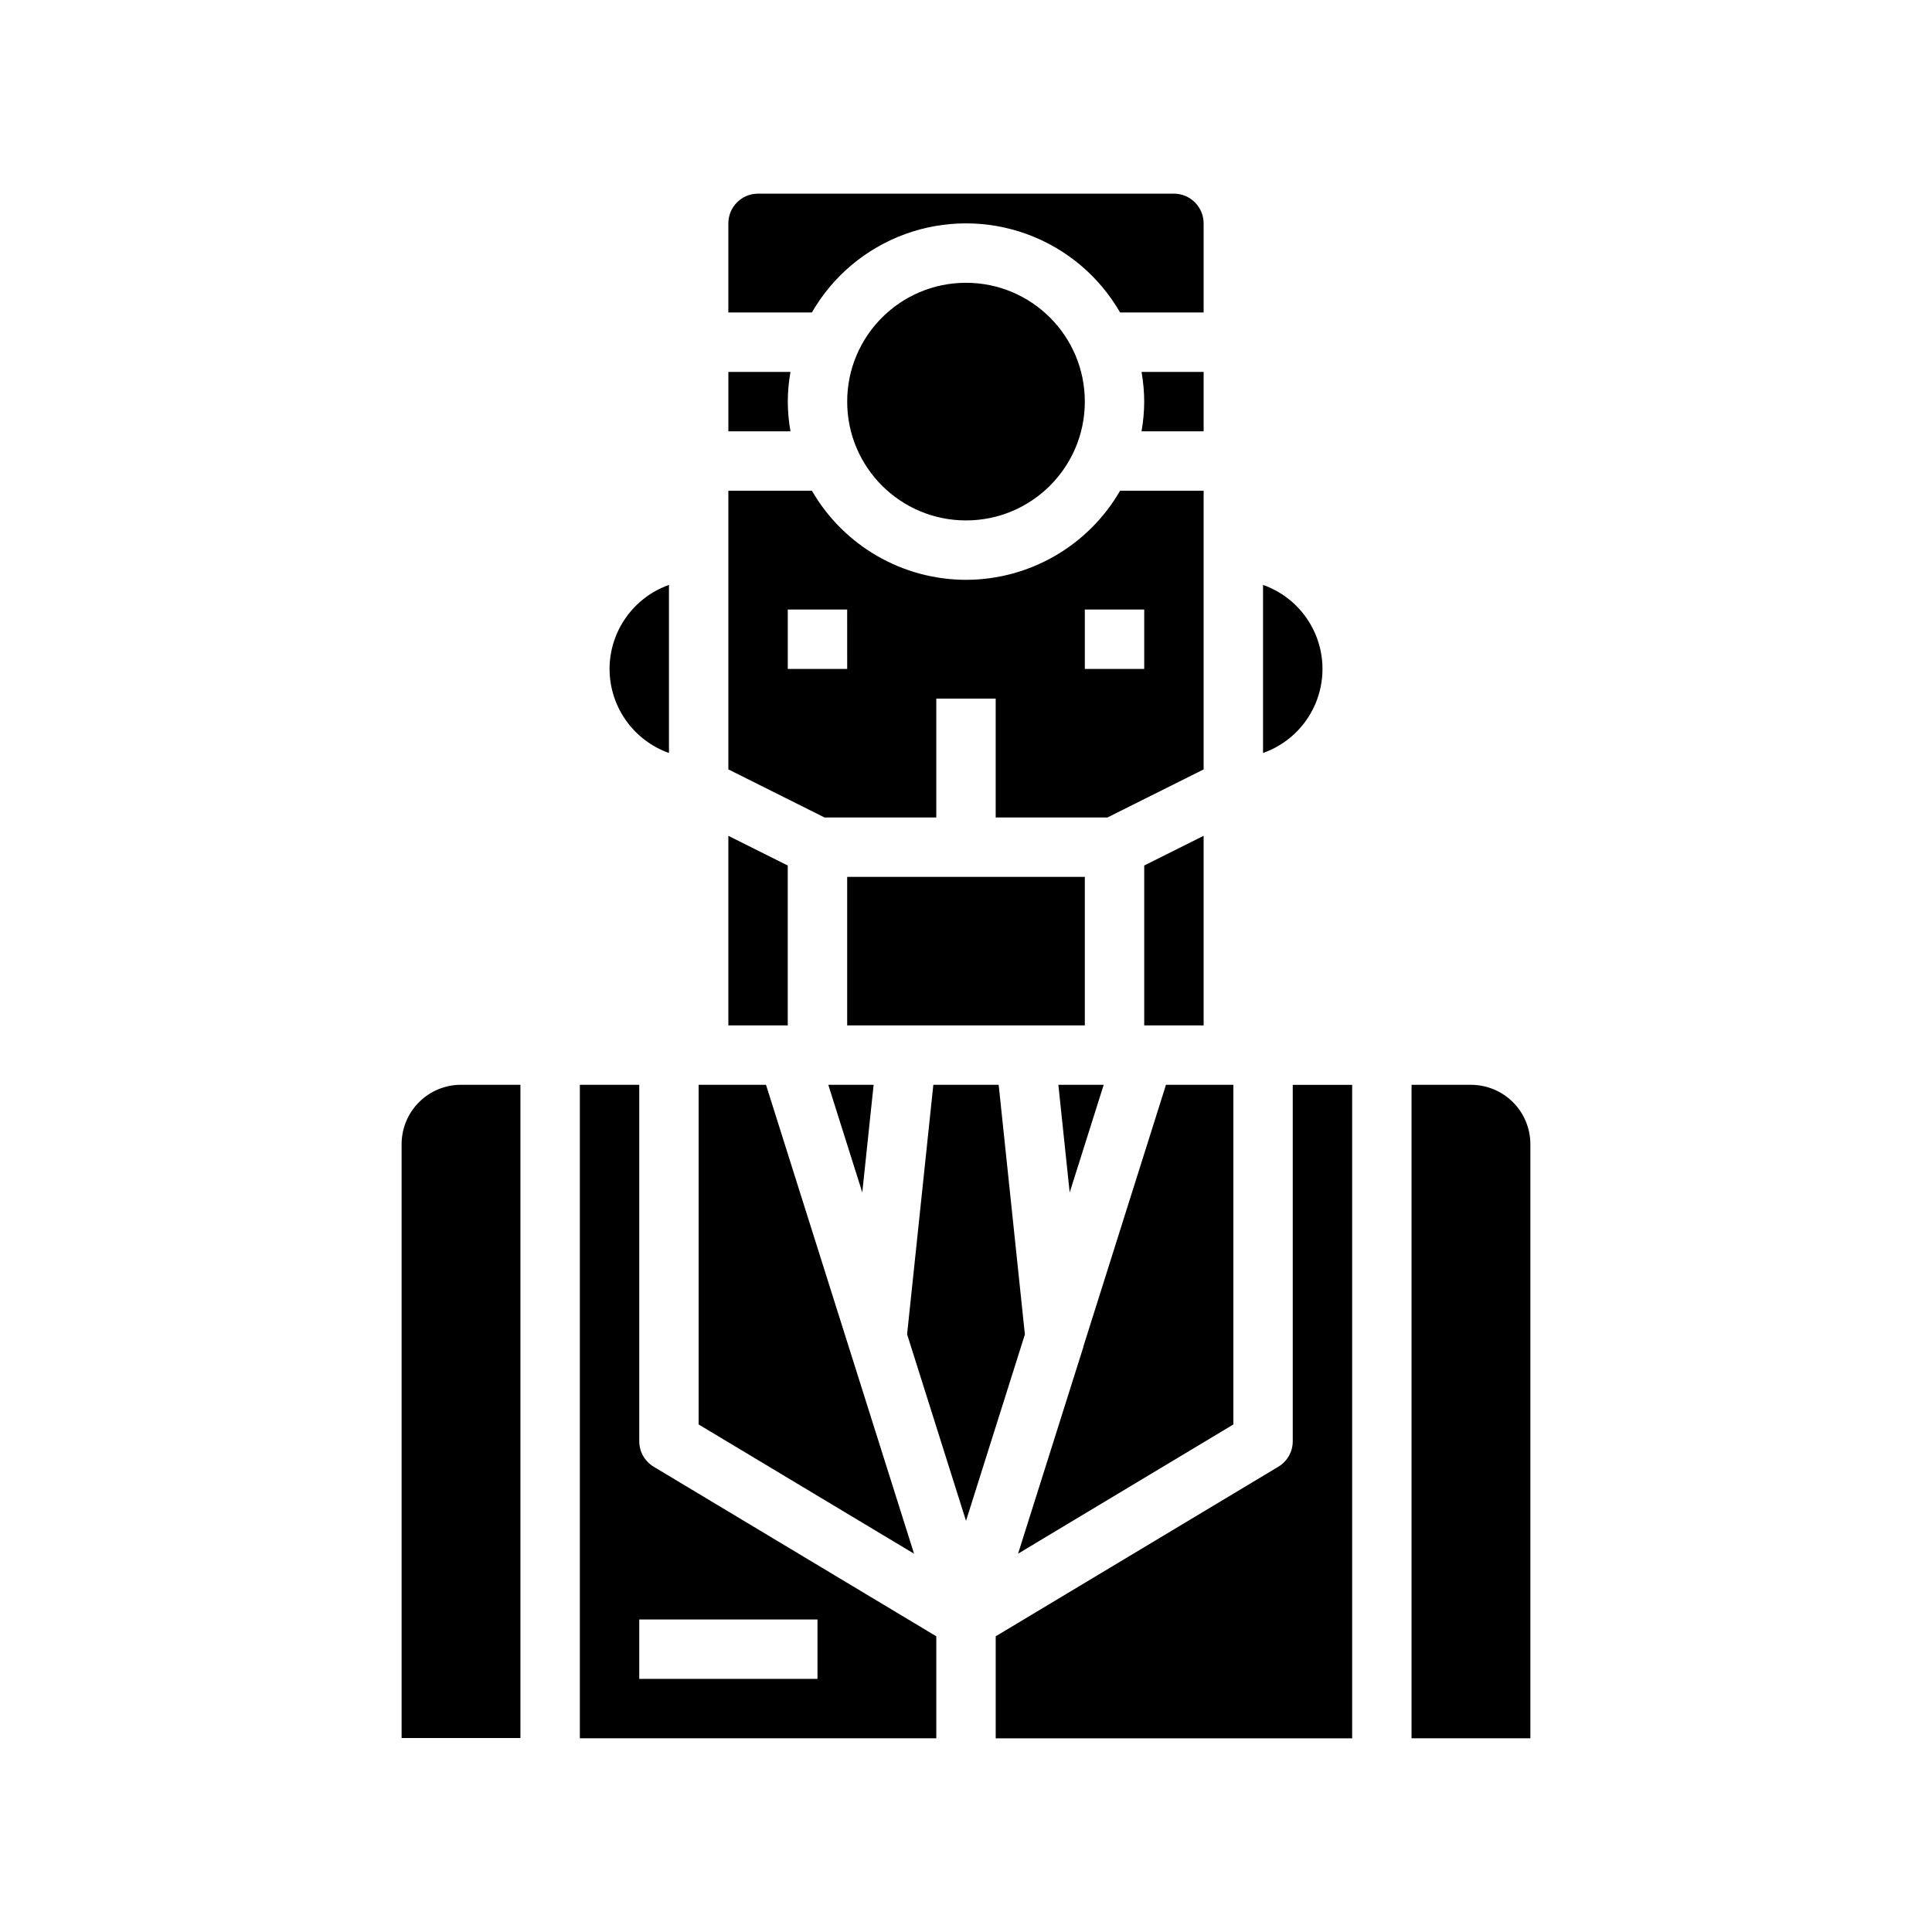 <?xml version="1.0" encoding="UTF-8"?>
<!-- Uploaded to: ICON Repo, www.svgrepo.com, Generator: ICON Repo Mixer Tools -->
<svg fill="#000000" width="800px" height="800px" version="1.1" viewBox="144 144 512 512" xmlns="http://www.w3.org/2000/svg">
 <g>
  <path d="m337.02 415.74h15.742v-42.367l-15.742-7.871z"/>
  <path d="m447.23 415.74h15.746v-50.238l-15.746 7.871z"/>
  <path d="m368.51 376.38h62.977v39.359h-62.977z"/>
  <path d="m305.54 321.28c0.004 4.883 1.52 9.645 4.34 13.633 2.82 3.988 6.801 7.004 11.402 8.637v-44.539c-4.602 1.633-8.582 4.652-11.402 8.641-2.82 3.984-4.336 8.746-4.34 13.629z"/>
  <path d="m352.77 250.43c0.016-2.641 0.254-5.273 0.711-7.871h-16.453v15.742h16.453c-0.457-2.598-0.695-5.231-0.711-7.871z"/>
  <path d="m455.1 195.32h-110.21c-4.348 0-7.871 3.527-7.871 7.875v23.617h22.137v-0.004c5.531-9.613 14.281-16.965 24.703-20.766 10.422-3.797 21.848-3.797 32.273 0 10.422 3.801 19.168 11.152 24.703 20.766h22.137v-23.613c0-2.09-0.832-4.09-2.309-5.566-1.477-1.477-3.477-2.309-5.566-2.309z"/>
  <path d="m447.23 250.43c-0.016 2.641-0.254 5.273-0.707 7.871h16.453v-15.742h-16.453c0.453 2.598 0.691 5.231 0.707 7.871z"/>
  <path d="m431.49 250.43c0 17.391-14.098 31.488-31.488 31.488s-31.488-14.098-31.488-31.488c0-17.391 14.098-31.488 31.488-31.488s31.488 14.098 31.488 31.488"/>
  <path d="m478.72 299.01v44.539c6.184-2.18 11.18-6.832 13.793-12.844 2.617-6.012 2.617-12.84 0-18.848-2.613-6.012-7.609-10.664-13.793-12.848z"/>
  <path d="m400 297.66c-16.852-0.023-32.414-9.023-40.84-23.617h-22.137v73.855l25.473 12.734h29.629v-31.488h15.742v31.488h29.629l25.48-12.734v-73.855h-22.137c-8.426 14.594-23.988 23.594-40.84 23.617zm-31.488 23.617-15.746-0.004v-15.742h15.742zm78.719 0-15.742-0.004v-15.742h15.742z"/>
  <path d="m375.52 431.49h-12.012l9.004 28.52z"/>
  <path d="m533.82 431.49h-15.746v173.18h31.488v-157.44c0-4.176-1.656-8.18-4.609-11.133s-6.957-4.609-11.133-4.609z"/>
  <path d="m347 431.49h-17.855v90.008l57.09 34.25z"/>
  <path d="m436.49 431.49h-12.012l3 28.535z"/>
  <path d="m431.12 500.91-17.32 54.828 57.051-34.242v-90.008h-17.855l-21.852 69.227c-0.023 0.047 0 0.133-0.023 0.195z"/>
  <path d="m250.43 447.23v157.36h31.488v-173.11h-15.742c-4.176 0-8.184 1.656-11.133 4.609-2.953 2.953-4.613 6.957-4.613 11.133z"/>
  <path d="m486.59 525.95c0 2.766-1.449 5.324-3.816 6.746l-74.902 44.941v27.035h94.465v-173.18h-15.746z"/>
  <path d="m408.66 431.49h-17.316l-6.953 66.102 15.613 49.449 15.602-49.402z"/>
  <path d="m313.41 525.95v-94.461h-15.742v173.18h94.461v-27.035l-74.902-44.941c-2.367-1.422-3.816-3.981-3.816-6.746zm47.23 62.977h-47.23v-15.742h47.23z"/>
 </g>
</svg>